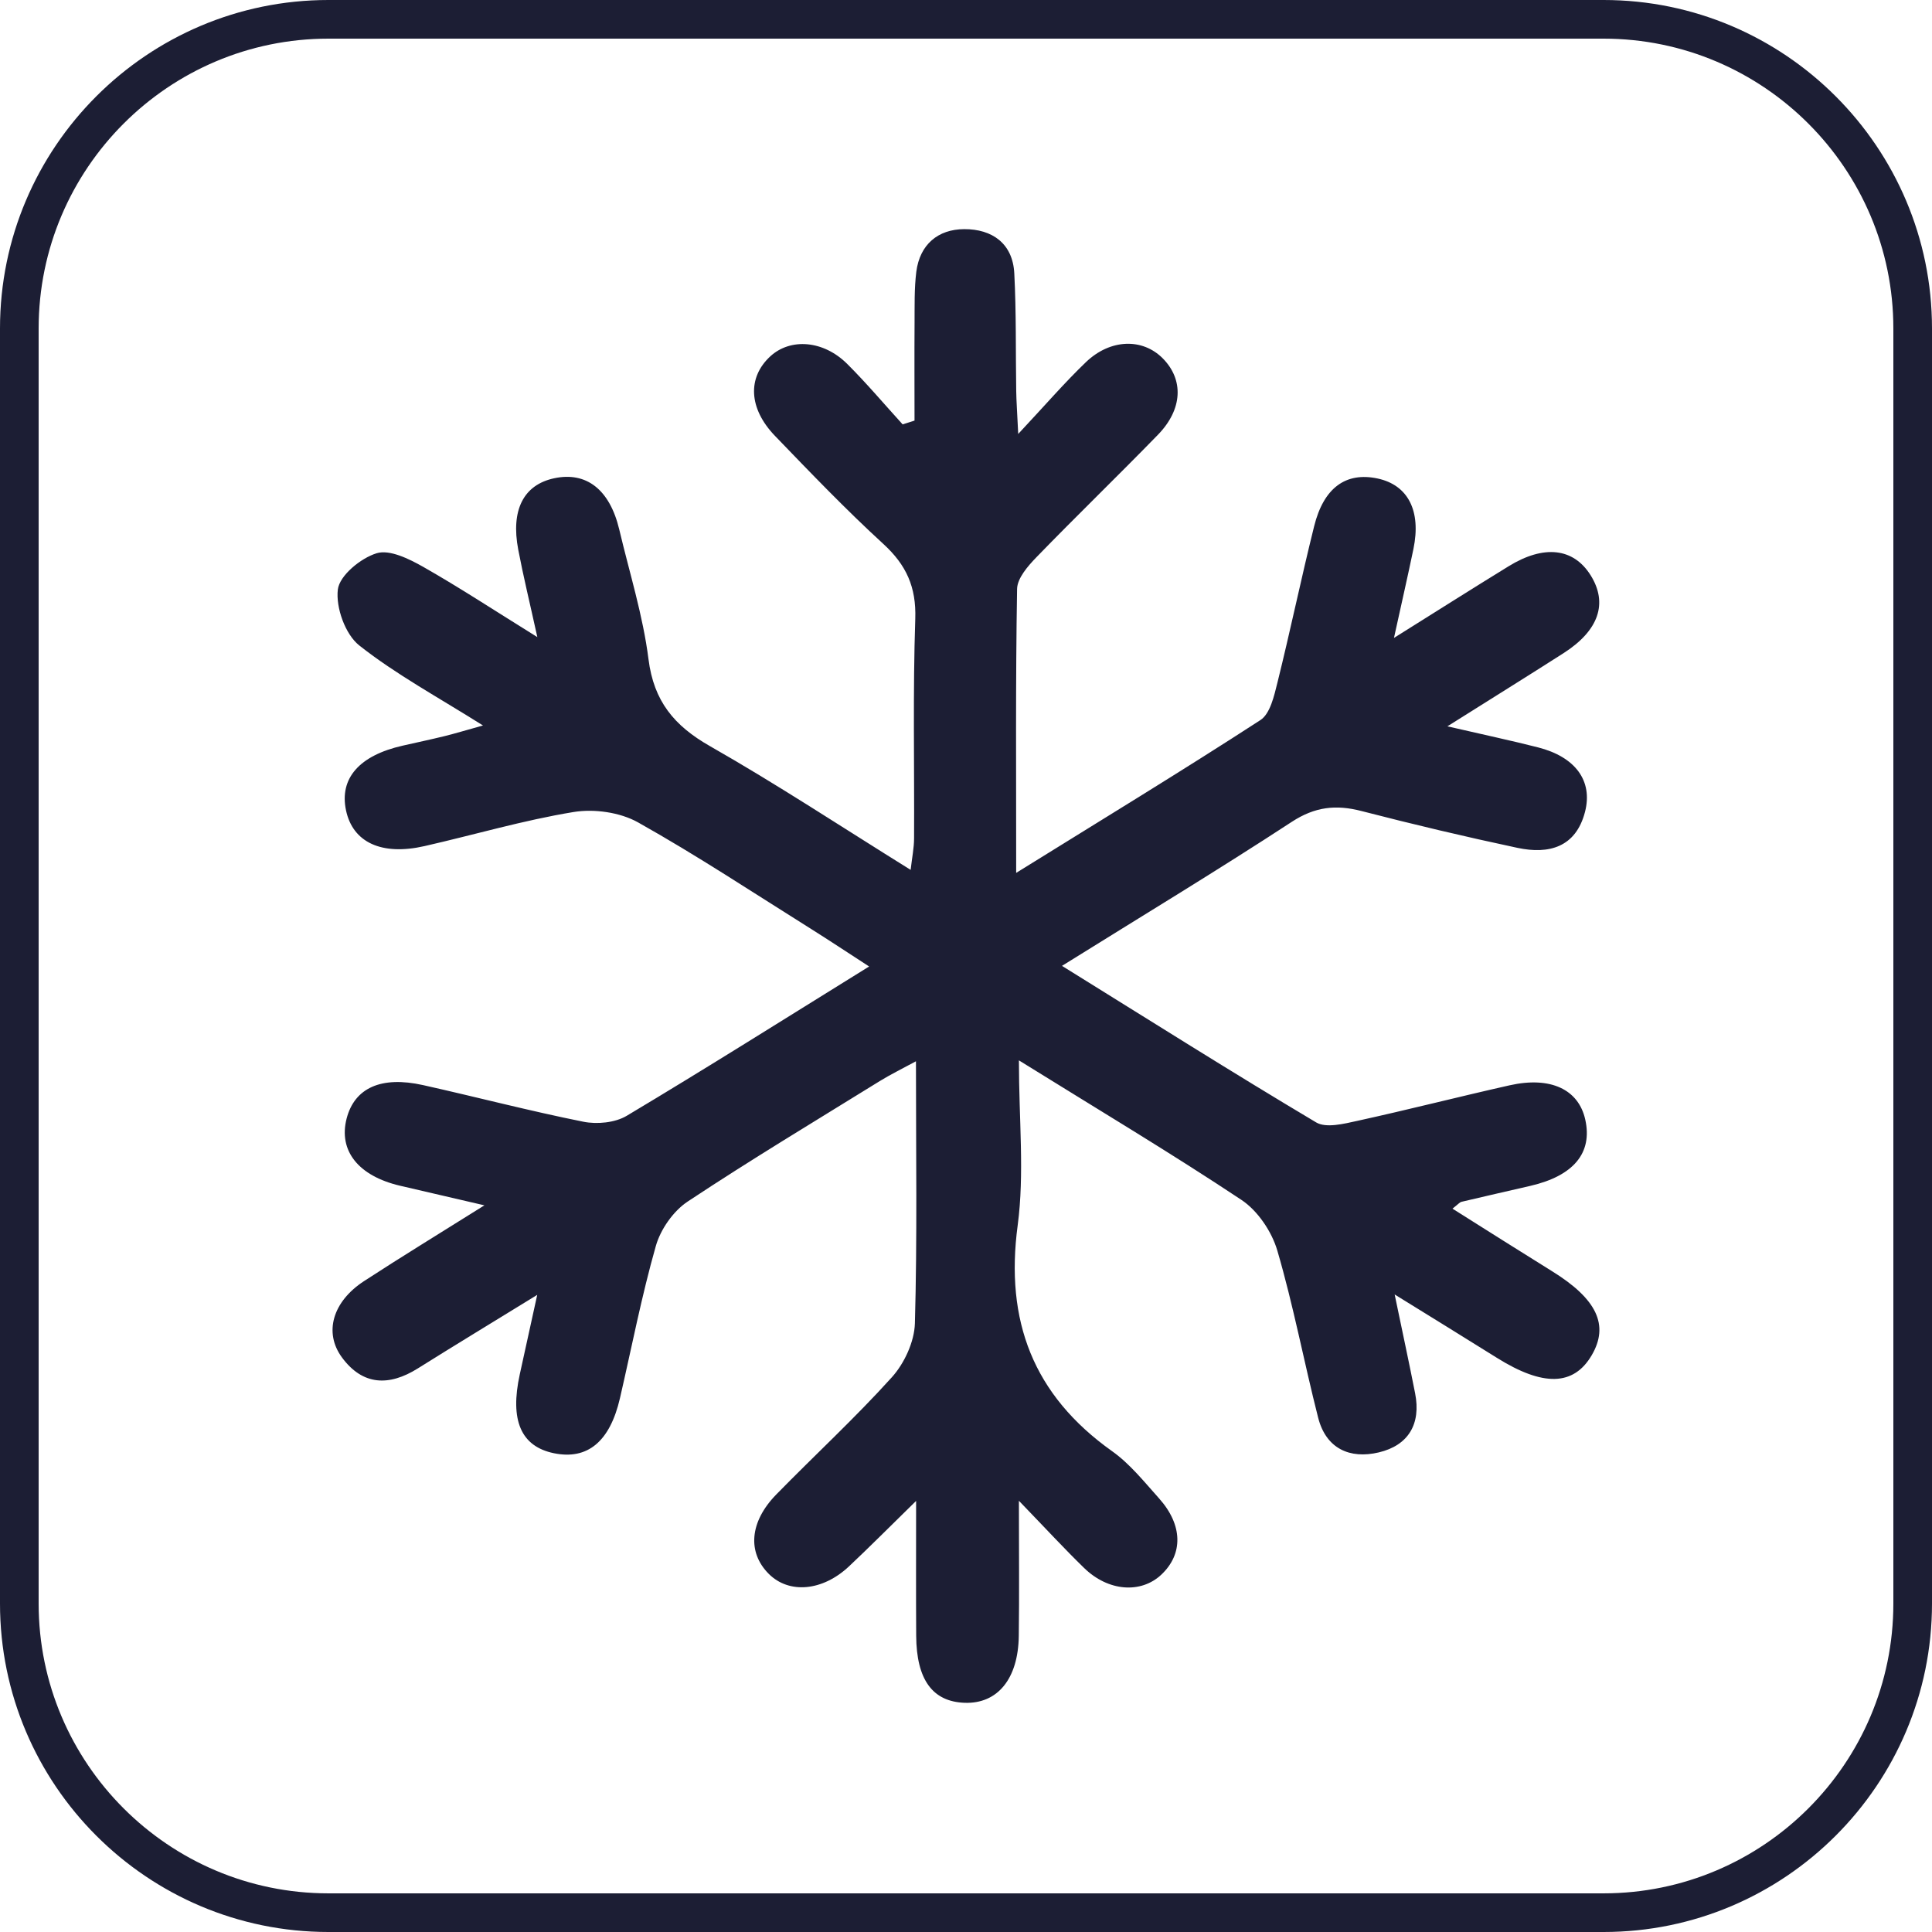 <?xml version="1.0" encoding="iso-8859-1"?>
<!-- Generator: Adobe Illustrator 24.0.1, SVG Export Plug-In . SVG Version: 6.00 Build 0)  -->
<svg version="1.1" id="Laag_1" xmlns="http://www.w3.org/2000/svg" xmlns:xlink="http://www.w3.org/1999/xlink" x="0px" y="0px"
	 viewBox="0 0 289.243 289.243" style="enable-background:new 0 0 289.243 289.243;" xml:space="preserve">
<g>
	<g>
		<path style="fill:#1C1E34;" d="M240.071,289.243h-190.9C22.058,289.243,0,267.185,0,240.072v-190.9C0,22.058,22.058,0,49.171,0
			h190.9c27.113,0,49.172,22.058,49.172,49.171v190.9C289.243,267.185,267.184,289.243,240.071,289.243z M49.171,5.785
			c-23.923,0-43.386,19.463-43.386,43.386v190.9c0,23.923,19.463,43.386,43.386,43.386h190.9c23.924,0,43.387-19.463,43.387-43.386
			v-190.9c0-23.923-19.463-43.386-43.387-43.386H49.171z"/>
	</g>
	<g id="SUx1u9.tif_1_">
		<g>
			<path style="fill-rule:evenodd;clip-rule:evenodd;fill:#1C1E34;" d="M80.445,95.382c-1.152-5.234-2.107-9.146-2.858-13.095
				c-1.135-5.949,0.802-9.694,5.355-10.68c4.848-1.048,8.35,1.689,9.773,7.683c1.525,6.457,3.547,12.858,4.373,19.405
				c0.796,6.296,3.853,9.962,9.203,13.01c10.005,5.697,19.631,12.05,30.043,18.524c0.22-1.889,0.508-3.293,0.514-4.697
				c0.056-10.962-0.187-21.939,0.181-32.89c0.158-4.757-1.344-8.064-4.785-11.211c-5.627-5.155-10.92-10.677-16.219-16.174
				c-3.966-4.118-4.135-8.736-0.712-11.9c3.028-2.794,7.977-2.418,11.536,1.136c2.892,2.881,5.537,6.019,8.288,9.042
				c0.593-0.189,1.181-0.378,1.779-0.568c0-4.883-0.028-9.771,0.006-14.657c0.017-2.542-0.051-5.113,0.26-7.618
				c0.525-4.099,3.26-6.373,7.174-6.386c4.141-0.02,7.271,2.109,7.497,6.626c0.305,5.853,0.197,11.731,0.288,17.6
				c0.023,1.497,0.136,2.994,0.299,6.435c4.085-4.364,6.96-7.703,10.13-10.745c3.666-3.517,8.49-3.621,11.508-0.574
				c3.163,3.189,2.994,7.622-0.718,11.438c-6.006,6.172-12.208,12.163-18.202,18.346c-1.276,1.319-2.864,3.141-2.887,4.75
				c-0.232,13.824-0.136,27.651-0.136,42.497c12.835-7.968,24.812-15.25,36.562-22.874c1.468-0.949,2.056-3.624,2.554-5.624
				c1.932-7.773,3.558-15.621,5.49-23.388c1.436-5.791,4.768-8.164,9.497-7.158c4.559,0.974,6.553,4.833,5.372,10.547
				c-0.825,3.985-1.74,7.952-2.915,13.321c6.44-4.034,11.778-7.417,17.163-10.728c5.298-3.26,9.717-2.743,12.28,1.35
				c2.616,4.183,1.232,8.268-4.044,11.652c-5.378,3.44-10.802,6.807-17.4,10.962c5.424,1.252,9.514,2.122,13.559,3.149
				c5.57,1.416,8.248,4.986,7.044,9.655c-1.373,5.308-5.406,6.389-10.101,5.393c-7.835-1.667-15.631-3.517-23.382-5.52
				c-3.807-0.985-6.954-0.638-10.412,1.619c-11.061,7.232-22.377,14.069-34.409,21.566c13.163,8.172,25.507,15.97,38.048,23.433
				c1.485,0.888,4.142,0.218,6.141-0.223c7.639-1.673,15.202-3.615,22.822-5.327c6.131-1.379,10.334,0.61,11.333,5.148
				c1.102,4.972-1.739,8.404-8.236,9.909c-3.423,0.797-6.858,1.562-10.275,2.378c-0.3,0.068-0.537,0.388-1.373,1.029
				c5.118,3.223,10.011,6.327,14.931,9.38c6.684,4.143,8.548,8.062,5.921,12.556c-2.701,4.621-7.282,4.731-14.22,0.387
				c-4.757-2.98-9.536-5.914-15.287-9.474c1.187,5.714,2.169,10.242,3.062,14.793c0.904,4.587-0.994,7.801-5.445,8.853
				c-4.333,1.024-7.887-0.561-9.072-5.2c-2.119-8.321-3.7-16.79-6.113-25.023c-0.836-2.848-2.938-5.966-5.378-7.587
				c-10.547-7.008-21.428-13.505-33.308-20.883c0,8.92,0.847,16.923-0.181,24.673c-1.921,14.329,2.321,25.434,14.123,33.831
				c2.678,1.897,4.812,4.59,7.033,7.064c3.575,3.992,3.638,8.341,0.333,11.438c-3.057,2.858-7.932,2.508-11.547-1.012
				c-2.904-2.819-5.649-5.802-9.762-10.061c0,7.948,0.067,14.09-0.018,20.23c-0.085,6.445-3.187,10.191-8.107,10.016
				c-4.802-0.17-7.214-3.457-7.253-10.044c-0.039-6.191-0.012-12.384-0.012-20.18c-4.056,3.972-7.005,6.938-10.044,9.796
				c-3.966,3.728-8.977,4.157-12.011,1.13c-3.231-3.231-2.881-7.796,1.125-11.894c5.745-5.879,11.812-11.461,17.314-17.561
				c1.864-2.076,3.355-5.305,3.435-8.056c0.356-12.706,0.158-25.431,0.158-39.234c-2.209,1.2-3.83,1.988-5.367,2.935
				c-9.638,5.963-19.366,11.805-28.817,18.071c-2.147,1.428-4.046,4.145-4.757,6.641c-2.135,7.497-3.615,15.183-5.372,22.787
				c-1.503,6.511-4.858,9.287-9.909,8.242c-4.915-1.022-6.598-4.917-5.09-11.81c0.786-3.578,1.57-7.157,2.61-11.892
				c-6.661,4.095-12.305,7.52-17.892,11.02c-4.288,2.68-8.225,2.563-11.332-1.642c-2.768-3.751-1.384-8.389,3.293-11.437
				c5.542-3.613,11.191-7.059,18.027-11.348c-4.994-1.16-8.807-2.044-12.62-2.932c-6.249-1.46-9.254-5.237-8.011-10.059
				c1.187-4.585,5.175-6.409,11.445-5.008c8.011,1.787,15.954,3.872,23.999,5.482c2.057,0.413,4.751,0.152,6.496-0.89
				c11.908-7.112,23.642-14.516,36.285-22.352c-3.237-2.096-5.903-3.87-8.615-5.573c-8.621-5.398-17.112-11.028-25.975-15.997
				c-2.707-1.519-6.587-2.062-9.683-1.55c-7.503,1.234-14.84,3.401-22.269,5.093c-6.44,1.474-10.756-0.545-11.773-5.345
				c-1.017-4.793,1.989-8.22,8.485-9.688c2.09-0.474,4.197-0.92,6.288-1.432c1.514-0.373,3.011-0.831,5.734-1.588
				c-6.7-4.223-12.994-7.618-18.523-11.982c-2.096-1.655-3.531-5.675-3.209-8.372c0.253-2.099,3.423-4.698,5.802-5.429
				c1.949-0.604,4.858,0.836,6.971,2.031C68.752,87.929,73.96,91.354,80.445,95.382z"/>
		</g>
	</g>
</g>
</svg>
